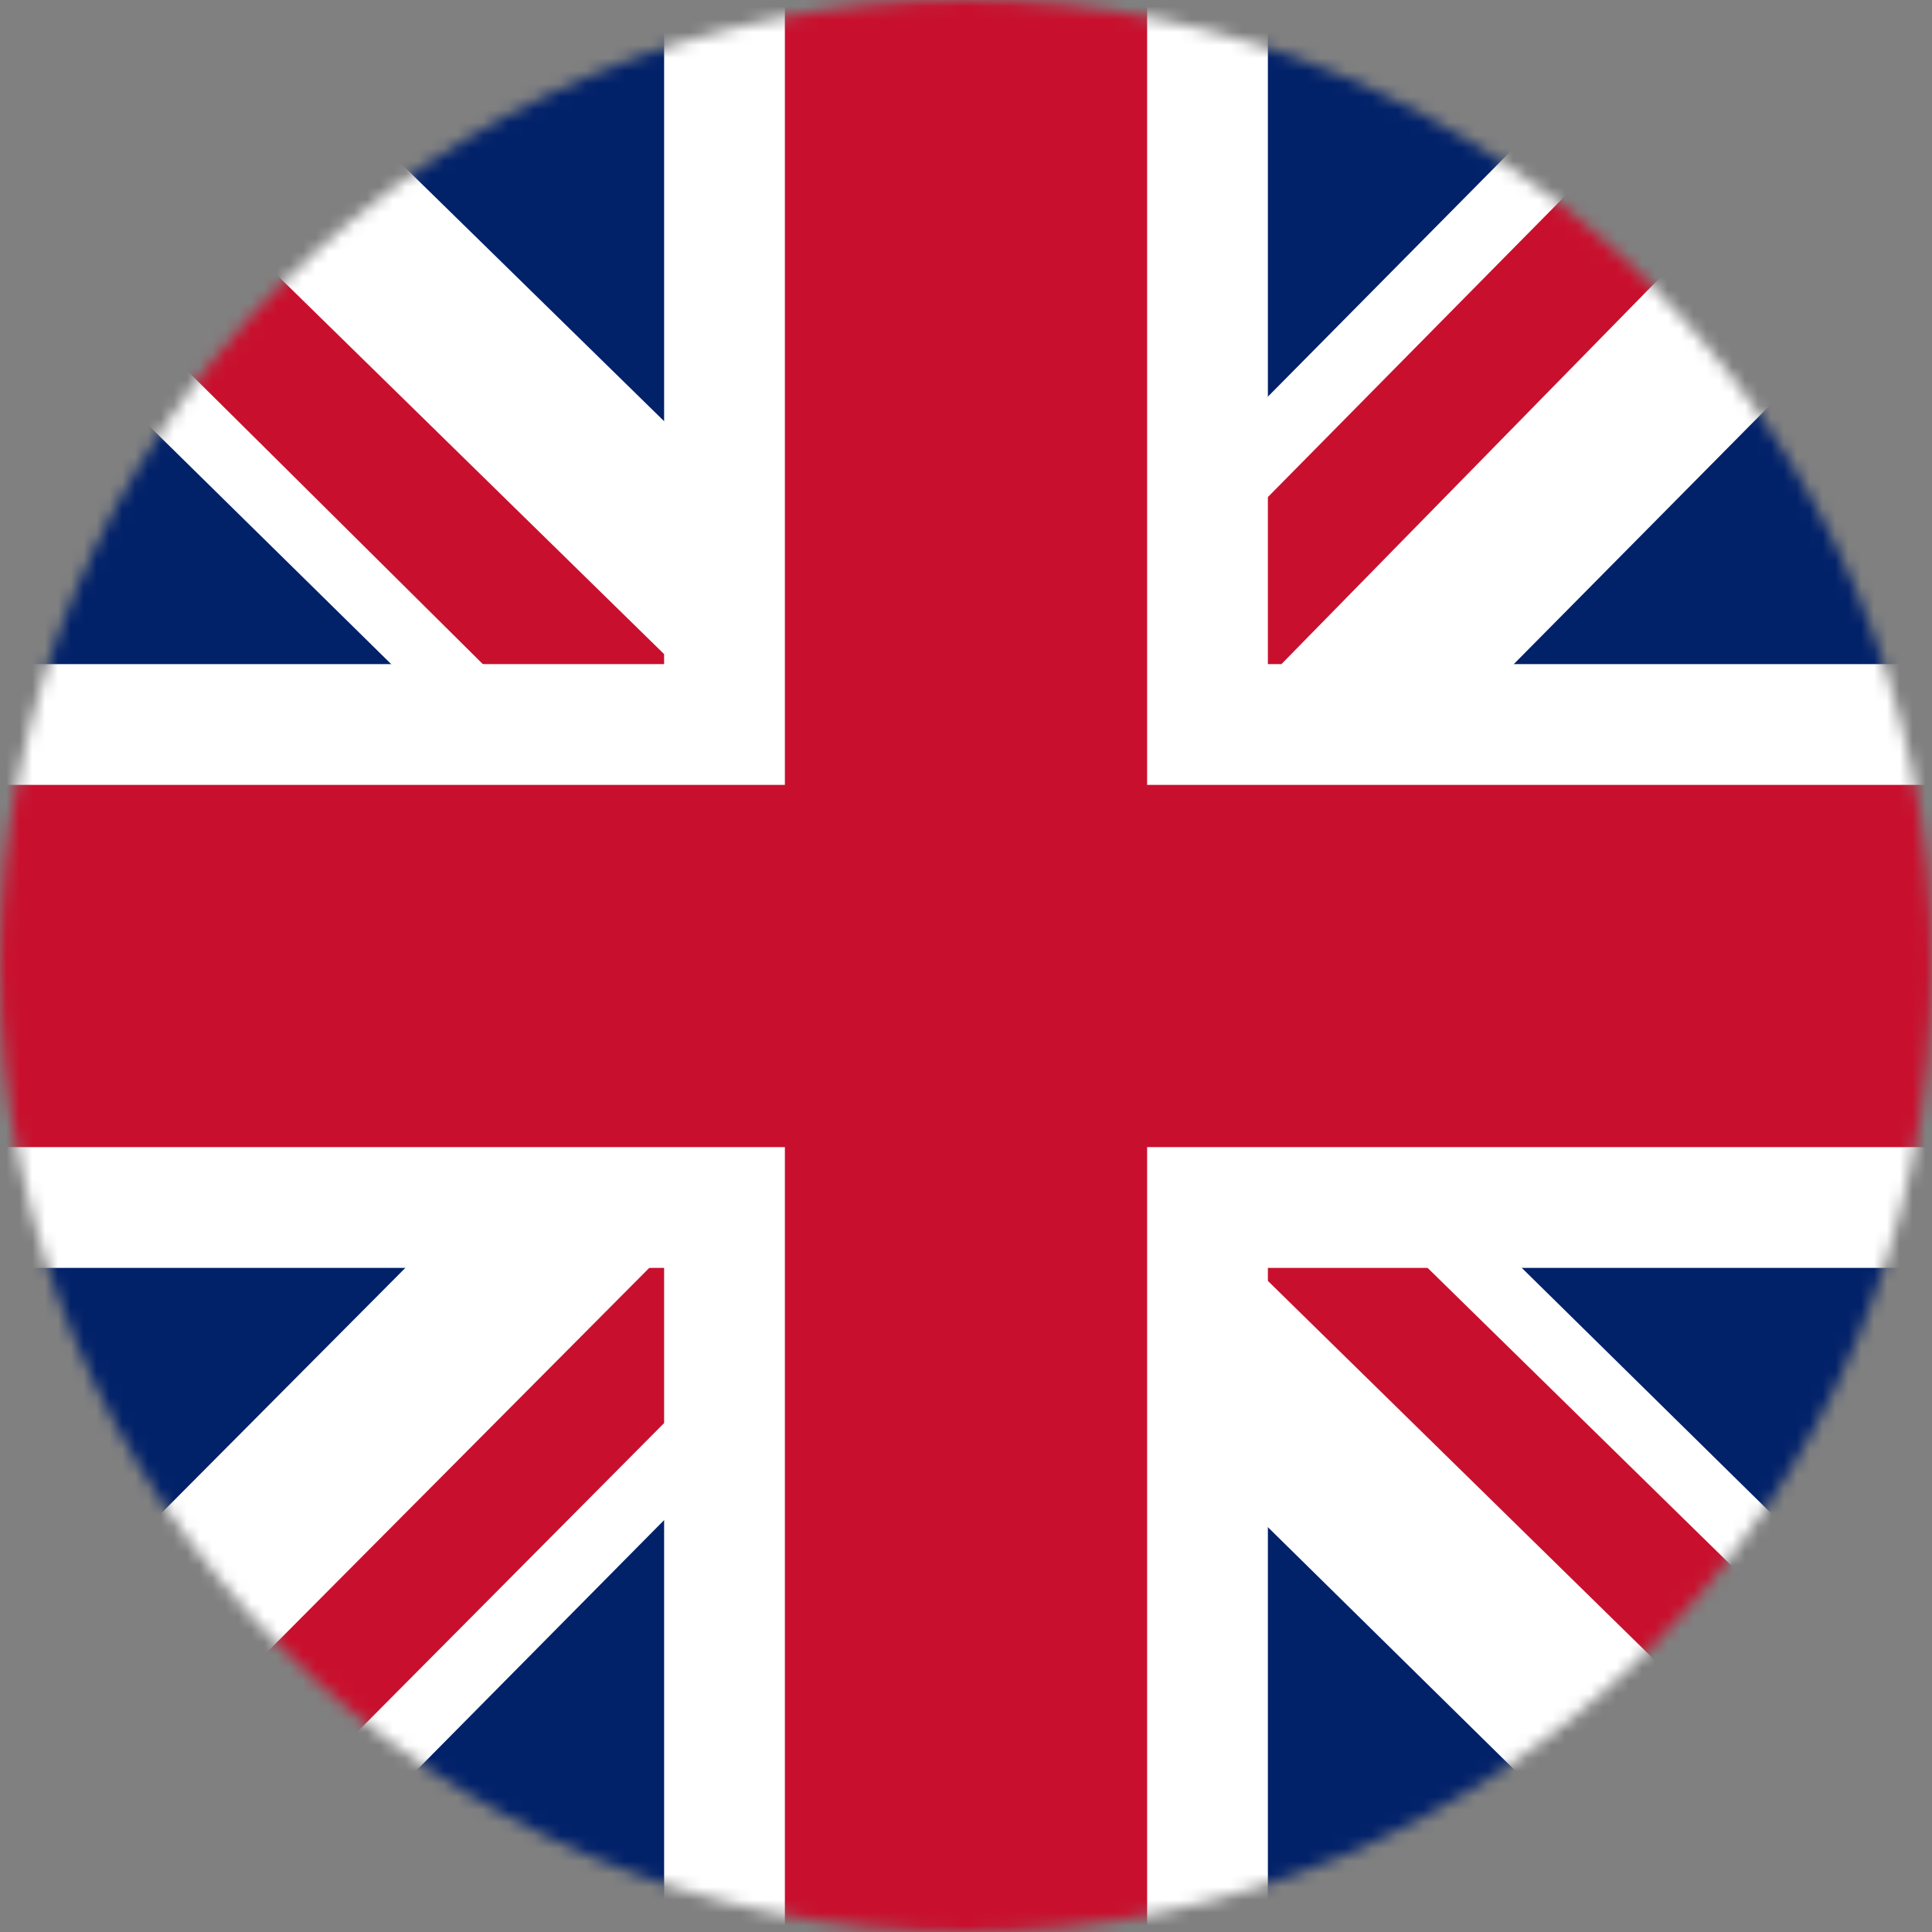 <svg width="150" height="150" viewBox="0 0 150 150" fill="none" xmlns="http://www.w3.org/2000/svg">
<rect x="0" y="0" width="150" height="150" fill="#808080" stroke="none"/>
<mask id="mask0_613_88" style="mask-type:alpha" maskUnits="userSpaceOnUse" x="0" y="0" width="150" height="150">
<circle cx="75" cy="75" r="75" fill="#D9D9D9"/>
</mask>
<g mask="url(#mask0_613_88)">
<path d="M0 0H150V150H0V0Z" fill="#012169"/>
<path d="M150 0V18.75L94.336 75L150 129.785V150H130.371L74.414 94.922L19.922 150H0V130.078L54.492 75.293L0 21.68V0H18.164L74.414 55.078L128.906 0H150Z" fill="white"/>
<path d="M53.906 94.922L57.129 104.883L12.305 150H0V149.121L53.906 94.922ZM90.234 91.406L106.055 93.75L150 136.816V150L90.234 91.406ZM150 0L93.75 57.422L92.578 44.531L136.523 0H150ZM0 0.293L56.543 55.664L39.258 53.32L0 14.355V0.293Z" fill="#C8102E"/>
<path d="M51.562 0V150H98.438V0H51.562ZM0 51.562V98.438H150V51.562H0Z" fill="white"/>
<path d="M0 60.938V89.062H150V60.938H0ZM60.938 0V150H89.062V0H60.938Z" fill="#C8102E"/>
</g>
</svg>
